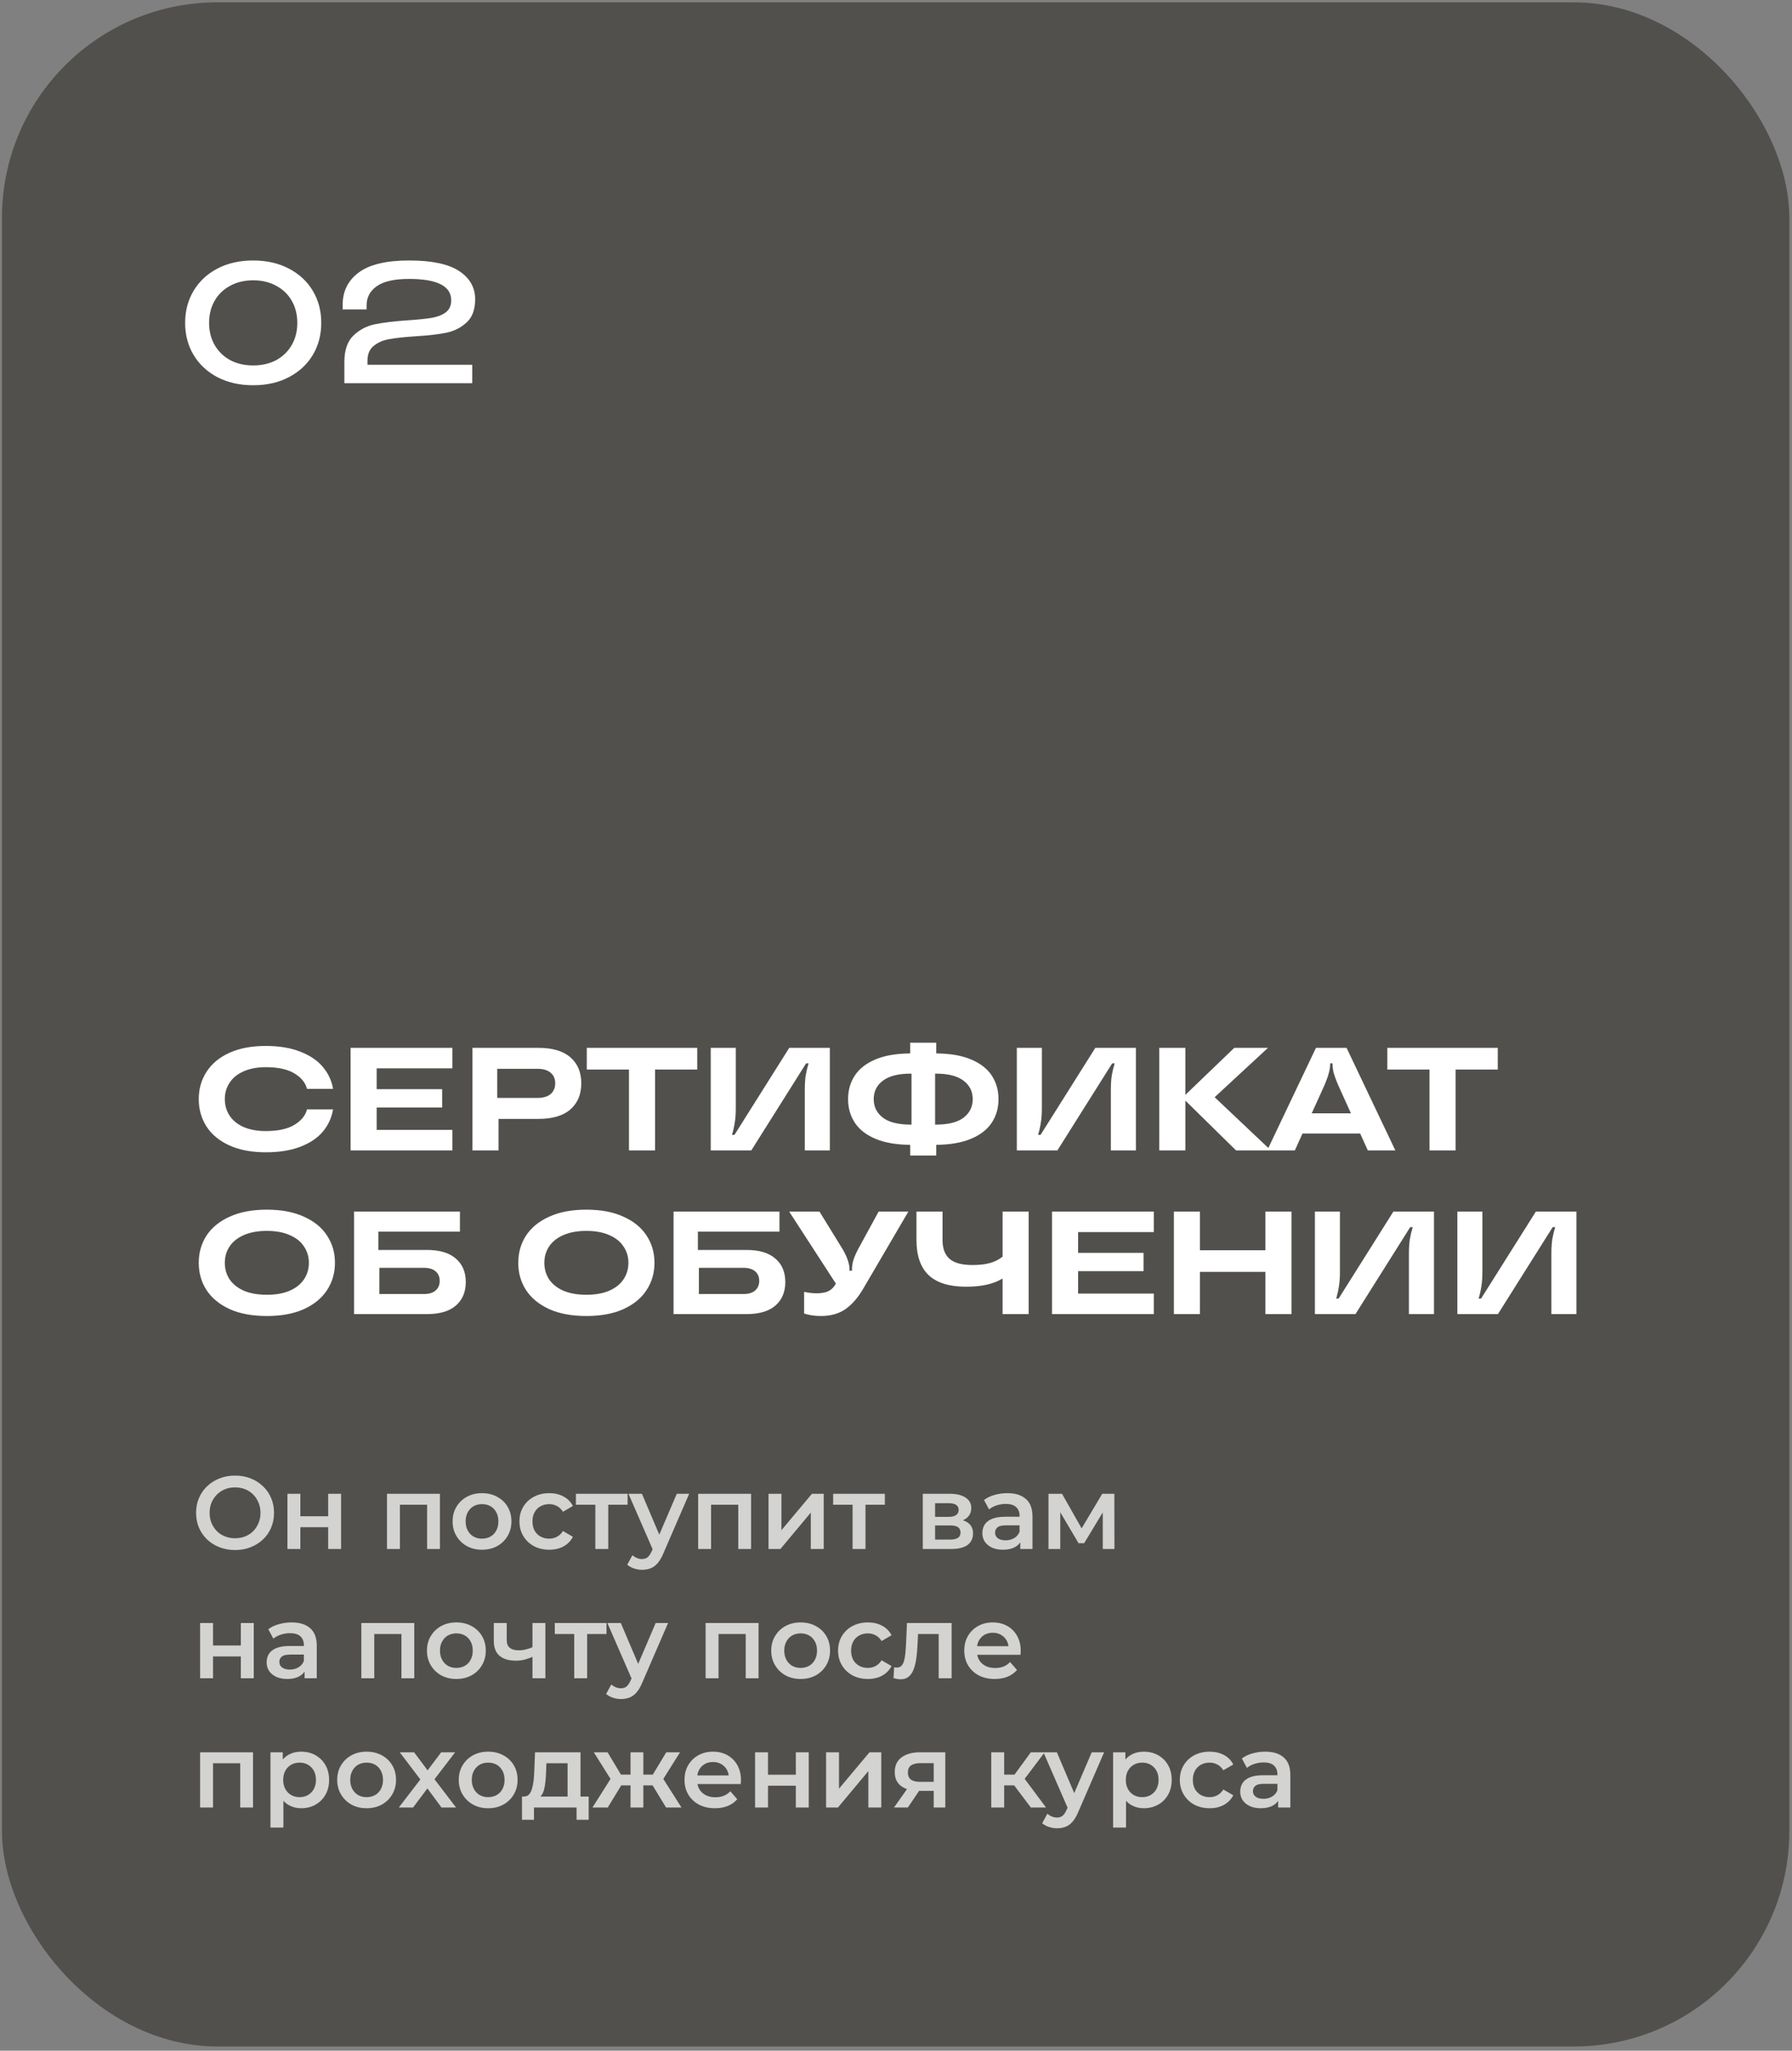 <?xml version="1.0" encoding="UTF-8"?> <svg xmlns="http://www.w3.org/2000/svg" width="208" height="238" viewBox="0 0 208 238" fill="none"><rect x="0" y="0" width="208" height="238" fill="#808080" stroke="none"/><rect data-figma-bg-blur-radius="10" x="0.228" y="0.272" width="207.461" height="237.236" rx="25" fill="#484643" fill-opacity="0.83"></rect><path d="M30.855 133.733C29.2 133.733 27.789 133.466 26.622 132.934C25.454 132.401 24.57 131.67 23.97 130.741C23.369 129.8 23.069 128.74 23.069 127.562C23.069 126.383 23.369 125.329 23.97 124.4C24.57 123.459 25.454 122.722 26.622 122.19C27.789 121.657 29.2 121.391 30.855 121.391C32.407 121.391 33.739 121.612 34.849 122.054C35.971 122.484 36.844 123.074 37.468 123.822C38.102 124.57 38.499 125.42 38.657 126.372H35.632C35.462 125.669 34.98 125.074 34.187 124.587C33.393 124.099 32.282 123.856 30.855 123.856C29.846 123.856 28.979 124.02 28.253 124.349C27.54 124.666 27.001 125.108 26.639 125.675C26.276 126.23 26.095 126.859 26.095 127.562C26.095 128.264 26.276 128.899 26.639 129.466C27.001 130.021 27.54 130.463 28.253 130.792C28.979 131.109 29.846 131.268 30.855 131.268C32.282 131.268 33.393 131.024 34.187 130.537C34.98 130.049 35.462 129.454 35.632 128.752H38.657C38.499 129.715 38.108 130.571 37.484 131.319C36.861 132.067 35.989 132.656 34.867 133.087C33.756 133.517 32.419 133.733 30.855 133.733ZM52.51 121.612V123.992H43.721V126.406H51.32V128.531H43.721V131.132H52.51V133.512H40.695V121.612H52.51ZM62.489 121.612C64.133 121.612 65.374 121.98 66.212 122.717C67.051 123.442 67.47 124.445 67.47 125.726C67.47 127.006 67.051 128.015 66.212 128.752C65.374 129.488 64.133 129.857 62.489 129.857H57.865V133.512H54.839V121.612H62.489ZM62.37 127.426C63.05 127.426 63.566 127.273 63.917 126.967C64.269 126.661 64.444 126.247 64.444 125.726C64.444 125.204 64.269 124.796 63.917 124.502C63.566 124.196 63.05 124.043 62.37 124.043H57.712V127.426H62.37ZM76.032 133.512H73.006V124.128H68.11V121.612H80.928V124.128H76.032V133.512ZM82.498 133.512V121.612H85.404V128.582C85.404 129.25 85.365 129.817 85.285 130.282C85.218 130.746 85.11 131.222 84.963 131.71H85.251L91.609 121.612H96.319V133.512H93.412V126.542C93.412 125.873 93.445 125.306 93.513 124.842C93.593 124.377 93.706 123.901 93.853 123.414H93.564L87.207 133.512H82.498ZM115.897 127.562C115.897 128.593 115.636 129.505 115.115 130.299C114.593 131.092 113.789 131.715 112.701 132.169C111.624 132.622 110.281 132.854 108.672 132.866V134.107H105.646V132.866C104.036 132.854 102.693 132.622 101.617 132.169C100.54 131.715 99.741 131.092 99.22 130.299C98.698 129.505 98.438 128.593 98.438 127.562C98.438 126.53 98.698 125.618 99.22 124.825C99.741 124.031 100.54 123.408 101.617 122.955C102.693 122.501 104.036 122.269 105.646 122.258V121.017H108.672V122.258C110.281 122.269 111.624 122.501 112.701 122.955C113.789 123.408 114.593 124.031 115.115 124.825C115.636 125.618 115.897 126.53 115.897 127.562ZM101.413 127.562C101.413 128.457 101.77 129.177 102.484 129.721C103.198 130.253 104.274 130.52 105.714 130.52H105.799V124.604H105.714C104.274 124.604 103.198 124.876 102.484 125.42C101.77 125.952 101.413 126.666 101.413 127.562ZM108.621 130.52C110.06 130.52 111.131 130.253 111.834 129.721C112.548 129.177 112.905 128.457 112.905 127.562C112.905 126.666 112.548 125.952 111.834 125.42C111.131 124.876 110.06 124.604 108.621 124.604H108.536V130.52H108.621ZM118.025 133.512V121.612H120.932V128.582C120.932 129.25 120.892 129.817 120.813 130.282C120.745 130.746 120.637 131.222 120.49 131.71H120.779L127.137 121.612H131.846V133.512H128.939V126.542C128.939 125.873 128.973 125.306 129.041 124.842C129.12 124.377 129.233 123.901 129.381 123.414H129.092L122.734 133.512H118.025ZM140.986 127.341L147.514 133.512H143.468L137.586 127.732V133.512H134.56V121.612H137.586V127.069L143.264 121.612H147.174L140.986 127.341ZM161.959 133.512H158.763L157.879 131.557H151.181L150.297 133.512H147.084L152.745 121.612H156.298L161.959 133.512ZM152.252 129.211H156.808L155.312 125.913C155.074 125.346 154.904 124.881 154.802 124.519C154.711 124.145 154.666 123.793 154.666 123.465V123.414H154.394V123.465C154.394 123.793 154.343 124.145 154.241 124.519C154.15 124.881 153.986 125.346 153.748 125.913L152.252 129.211ZM168.951 133.512H165.925V124.128H161.029V121.612H173.847V124.128H168.951V133.512ZM30.974 152.733C29.285 152.733 27.846 152.466 26.655 151.934C25.477 151.39 24.581 150.653 23.97 149.724C23.369 148.794 23.069 147.74 23.069 146.562C23.069 145.383 23.369 144.329 23.97 143.4C24.581 142.47 25.477 141.739 26.655 141.207C27.846 140.663 29.285 140.391 30.974 140.391C32.662 140.391 34.096 140.663 35.275 141.207C36.465 141.739 37.36 142.47 37.961 143.4C38.572 144.329 38.879 145.383 38.879 146.562C38.879 147.74 38.572 148.794 37.961 149.724C37.36 150.653 36.465 151.39 35.275 151.934C34.096 152.466 32.662 152.733 30.974 152.733ZM30.974 150.268C32.028 150.268 32.917 150.109 33.642 149.792C34.379 149.463 34.929 149.021 35.291 148.466C35.666 147.899 35.852 147.264 35.852 146.562C35.852 145.859 35.666 145.23 35.291 144.675C34.929 144.108 34.379 143.666 33.642 143.349C32.917 143.02 32.028 142.856 30.974 142.856C29.919 142.856 29.024 143.02 28.288 143.349C27.562 143.666 27.012 144.108 26.639 144.675C26.276 145.23 26.095 145.859 26.095 146.562C26.095 147.264 26.276 147.899 26.639 148.466C27.012 149.021 27.562 149.463 28.288 149.792C29.024 150.109 29.919 150.268 30.974 150.268ZM49.559 145.066C51.032 145.066 52.149 145.4 52.908 146.069C53.679 146.726 54.064 147.633 54.064 148.789C54.064 149.945 53.679 150.857 52.908 151.526C52.149 152.183 51.032 152.512 49.559 152.512H41.093V140.612H53.384V142.941H43.915V145.066H49.559ZM49.202 150.183C49.791 150.183 50.245 150.047 50.562 149.775C50.88 149.491 51.038 149.117 51.038 148.653C51.038 148.188 50.88 147.82 50.562 147.548C50.245 147.276 49.791 147.14 49.202 147.14H44.034V150.183H49.202ZM68.061 152.733C66.373 152.733 64.933 152.466 63.743 151.934C62.565 151.39 61.669 150.653 61.057 149.724C60.457 148.794 60.156 147.74 60.156 146.562C60.156 145.383 60.457 144.329 61.057 143.4C61.669 142.47 62.565 141.739 63.743 141.207C64.933 140.663 66.373 140.391 68.061 140.391C69.75 140.391 71.184 140.663 72.362 141.207C73.552 141.739 74.448 142.47 75.048 143.4C75.66 144.329 75.966 145.383 75.966 146.562C75.966 147.74 75.66 148.794 75.048 149.724C74.448 150.653 73.552 151.39 72.362 151.934C71.184 152.466 69.75 152.733 68.061 152.733ZM68.061 150.268C69.115 150.268 70.005 150.109 70.73 149.792C71.467 149.463 72.017 149.021 72.379 148.466C72.753 147.899 72.94 147.264 72.94 146.562C72.94 145.859 72.753 145.23 72.379 144.675C72.017 144.108 71.467 143.666 70.73 143.349C70.005 143.02 69.115 142.856 68.061 142.856C67.007 142.856 66.112 143.02 65.375 143.349C64.65 143.666 64.1 144.108 63.726 144.675C63.364 145.23 63.182 145.859 63.182 146.562C63.182 147.264 63.364 147.899 63.726 148.466C64.1 149.021 64.65 149.463 65.375 149.792C66.112 150.109 67.007 150.268 68.061 150.268ZM86.647 145.066C88.12 145.066 89.237 145.4 89.996 146.069C90.767 146.726 91.152 147.633 91.152 148.789C91.152 149.945 90.767 150.857 89.996 151.526C89.237 152.183 88.12 152.512 86.647 152.512H78.181V140.612H90.472V142.941H81.003V145.066H86.647ZM86.29 150.183C86.879 150.183 87.333 150.047 87.65 149.775C87.967 149.491 88.126 149.117 88.126 148.653C88.126 148.188 87.967 147.82 87.65 147.548C87.333 147.276 86.879 147.14 86.29 147.14H81.122V150.183H86.29ZM101.986 140.612H105.437L100.201 149.554C99.578 150.619 98.881 151.418 98.11 151.951C97.351 152.472 96.405 152.733 95.271 152.733C94.557 152.733 93.911 152.636 93.333 152.444V149.928C93.855 150.041 94.331 150.098 94.761 150.098C95.351 150.098 95.821 150.013 96.172 149.843C96.524 149.661 96.807 149.372 97.022 148.976L91.599 140.612H95.118L97.838 145.032C98.348 145.927 98.603 146.686 98.603 147.31V147.48H98.892V147.31C98.892 146.981 98.943 146.635 99.045 146.273C99.159 145.91 99.334 145.496 99.572 145.032L101.986 140.612ZM116.372 140.612H119.398V152.512H116.372V148.381C115.851 148.698 115.244 148.936 114.553 149.095C113.873 149.253 113.063 149.333 112.122 149.333C110.184 149.333 108.739 148.885 107.787 147.99C106.846 147.083 106.376 145.729 106.376 143.927V140.612H109.402V143.927C109.402 144.901 109.674 145.627 110.218 146.103C110.773 146.579 111.657 146.817 112.87 146.817C113.686 146.817 114.372 146.737 114.927 146.579C115.482 146.42 115.964 146.176 116.372 145.848V140.612ZM133.924 140.612V142.992H125.135V145.406H132.734V147.531H125.135V150.132H133.924V152.512H122.109V140.612H133.924ZM146.878 145.1V140.612H149.904V152.512H146.878V147.616H139.279V152.512H136.253V140.612H139.279V145.1H146.878ZM152.622 152.512V140.612H155.529V147.582C155.529 148.25 155.49 148.817 155.41 149.282C155.342 149.746 155.235 150.222 155.087 150.71H155.376L161.734 140.612H166.443V152.512H163.536V145.542C163.536 144.873 163.57 144.306 163.638 143.842C163.718 143.377 163.831 142.901 163.978 142.414H163.689L157.331 152.512H152.622ZM169.158 152.512V140.612H172.065V147.582C172.065 148.25 172.025 148.817 171.946 149.282C171.878 149.746 171.77 150.222 171.623 150.71H171.912L178.27 140.612H182.979V152.512H180.072V145.542C180.072 144.873 180.106 144.306 180.174 143.842C180.253 143.377 180.366 142.901 180.514 142.414H180.225L173.867 152.512H169.158Z" fill="white"></path><path d="M29.389 44.712C27.815 44.712 26.429 44.398 25.229 43.772C24.042 43.145 23.122 42.285 22.469 41.192C21.815 40.098 21.489 38.858 21.489 37.472C21.489 36.085 21.815 34.845 22.469 33.752C23.122 32.658 24.042 31.798 25.229 31.172C26.429 30.545 27.815 30.232 29.389 30.232C30.962 30.232 32.342 30.545 33.529 31.172C34.729 31.798 35.655 32.658 36.309 33.752C36.962 34.845 37.289 36.085 37.289 37.472C37.289 38.858 36.962 40.098 36.309 41.192C35.655 42.285 34.729 43.145 33.529 43.772C32.342 44.398 30.962 44.712 29.389 44.712ZM29.389 42.412C30.402 42.412 31.295 42.205 32.069 41.792C32.842 41.365 33.442 40.778 33.869 40.032C34.295 39.285 34.509 38.432 34.509 37.472C34.509 36.512 34.295 35.658 33.869 34.912C33.442 34.165 32.842 33.585 32.069 33.172C31.295 32.745 30.402 32.532 29.389 32.532C28.375 32.532 27.482 32.745 26.709 33.172C25.935 33.585 25.335 34.165 24.909 34.912C24.482 35.658 24.269 36.512 24.269 37.472C24.269 38.432 24.482 39.285 24.909 40.032C25.335 40.778 25.935 41.365 26.709 41.792C27.482 42.205 28.375 42.412 29.389 42.412ZM42.652 42.332H54.812V44.472H39.972V42.012C39.972 40.652 40.318 39.632 41.012 38.952C41.718 38.272 42.558 37.832 43.532 37.632C44.518 37.432 45.798 37.278 47.372 37.172C48.545 37.092 49.452 36.998 50.092 36.892C50.745 36.785 51.285 36.578 51.712 36.272C52.152 35.952 52.372 35.478 52.372 34.852C52.372 33.198 50.738 32.372 47.472 32.372C45.778 32.372 44.532 32.652 43.732 33.212C42.945 33.772 42.552 34.512 42.552 35.432V35.912H39.772V35.392C39.772 33.805 40.392 32.552 41.632 31.632C42.885 30.698 44.832 30.232 47.472 30.232C50.138 30.232 52.085 30.645 53.312 31.472C54.538 32.285 55.152 33.372 55.152 34.732C55.152 35.918 54.825 36.812 54.172 37.412C53.532 38.012 52.752 38.412 51.832 38.612C50.925 38.798 49.718 38.938 48.212 39.032C46.958 39.112 45.965 39.218 45.232 39.352C44.498 39.472 43.885 39.732 43.392 40.132C42.898 40.518 42.652 41.098 42.652 41.872V42.332Z" fill="white"></path><path d="M27.294 179.895C26.639 179.895 26.035 179.787 25.483 179.571C24.93 179.355 24.451 179.055 24.043 178.671C23.634 178.279 23.319 177.823 23.095 177.303C22.87 176.775 22.759 176.199 22.759 175.575C22.759 174.951 22.87 174.379 23.095 173.859C23.319 173.331 23.634 172.875 24.043 172.491C24.451 172.099 24.93 171.795 25.483 171.579C26.035 171.363 26.634 171.255 27.282 171.255C27.939 171.255 28.538 171.363 29.082 171.579C29.634 171.795 30.114 172.099 30.523 172.491C30.93 172.875 31.247 173.331 31.471 173.859C31.695 174.379 31.806 174.951 31.806 175.575C31.806 176.199 31.695 176.775 31.471 177.303C31.247 177.831 30.93 178.287 30.523 178.671C30.114 179.055 29.634 179.355 29.082 179.571C28.538 179.787 27.942 179.895 27.294 179.895ZM27.282 178.527C27.706 178.527 28.099 178.455 28.459 178.311C28.819 178.167 29.131 177.963 29.395 177.699C29.659 177.427 29.863 177.115 30.006 176.763C30.159 176.403 30.235 176.007 30.235 175.575C30.235 175.143 30.159 174.751 30.006 174.399C29.863 174.039 29.659 173.727 29.395 173.463C29.131 173.191 28.819 172.983 28.459 172.839C28.099 172.695 27.706 172.623 27.282 172.623C26.858 172.623 26.466 172.695 26.107 172.839C25.755 172.983 25.442 173.191 25.171 173.463C24.907 173.727 24.698 174.039 24.547 174.399C24.402 174.751 24.331 175.143 24.331 175.575C24.331 175.999 24.402 176.391 24.547 176.751C24.698 177.111 24.907 177.427 25.171 177.699C25.434 177.963 25.747 178.167 26.107 178.311C26.466 178.455 26.858 178.527 27.282 178.527ZM33.363 179.775V173.367H34.863V175.971H38.091V173.367H39.591V179.775H38.091V177.243H34.863V179.775H33.363ZM44.918 179.775V173.367H51.062V179.775H49.574V174.291L49.922 174.639H46.07L46.418 174.291V179.775H44.918ZM55.942 179.859C55.286 179.859 54.702 179.719 54.19 179.439C53.678 179.151 53.274 178.759 52.978 178.263C52.682 177.767 52.534 177.203 52.534 176.571C52.534 175.931 52.682 175.367 52.978 174.879C53.274 174.383 53.678 173.995 54.19 173.715C54.702 173.435 55.286 173.295 55.942 173.295C56.606 173.295 57.194 173.435 57.706 173.715C58.226 173.995 58.63 174.379 58.918 174.867C59.214 175.355 59.362 175.923 59.362 176.571C59.362 177.203 59.214 177.767 58.918 178.263C58.63 178.759 58.226 179.151 57.706 179.439C57.194 179.719 56.606 179.859 55.942 179.859ZM55.942 178.575C56.31 178.575 56.638 178.495 56.926 178.335C57.214 178.175 57.438 177.943 57.598 177.639C57.766 177.335 57.85 176.979 57.85 176.571C57.85 176.155 57.766 175.799 57.598 175.503C57.438 175.199 57.214 174.967 56.926 174.807C56.638 174.647 56.314 174.567 55.954 174.567C55.586 174.567 55.258 174.647 54.97 174.807C54.69 174.967 54.466 175.199 54.298 175.503C54.13 175.799 54.046 176.155 54.046 176.571C54.046 176.979 54.13 177.335 54.298 177.639C54.466 177.943 54.69 178.175 54.97 178.335C55.258 178.495 55.582 178.575 55.942 178.575ZM63.76 179.859C63.088 179.859 62.488 179.719 61.96 179.439C61.44 179.151 61.032 178.759 60.736 178.263C60.44 177.767 60.292 177.203 60.292 176.571C60.292 175.931 60.44 175.367 60.736 174.879C61.032 174.383 61.44 173.995 61.96 173.715C62.488 173.435 63.088 173.295 63.76 173.295C64.384 173.295 64.932 173.423 65.404 173.679C65.884 173.927 66.248 174.295 66.496 174.783L65.344 175.455C65.152 175.151 64.916 174.927 64.636 174.783C64.364 174.639 64.068 174.567 63.748 174.567C63.38 174.567 63.048 174.647 62.752 174.807C62.456 174.967 62.224 175.199 62.056 175.503C61.888 175.799 61.804 176.155 61.804 176.571C61.804 176.987 61.888 177.347 62.056 177.651C62.224 177.947 62.456 178.175 62.752 178.335C63.048 178.495 63.38 178.575 63.748 178.575C64.068 178.575 64.364 178.503 64.636 178.359C64.916 178.215 65.152 177.991 65.344 177.687L66.496 178.359C66.248 178.839 65.884 179.211 65.404 179.475C64.932 179.731 64.384 179.859 63.76 179.859ZM69.102 179.775V174.279L69.45 174.639H66.846V173.367H72.846V174.639H70.254L70.602 174.279V179.775H69.102ZM74.521 182.187C74.209 182.187 73.897 182.135 73.585 182.031C73.273 181.927 73.013 181.783 72.805 181.599L73.405 180.495C73.557 180.631 73.729 180.739 73.921 180.819C74.113 180.899 74.309 180.939 74.509 180.939C74.781 180.939 75.001 180.871 75.169 180.735C75.337 180.599 75.493 180.371 75.637 180.051L76.009 179.211L76.129 179.031L78.553 173.367H79.993L76.993 180.291C76.793 180.771 76.569 181.151 76.321 181.431C76.081 181.711 75.809 181.907 75.505 182.019C75.209 182.131 74.881 182.187 74.521 182.187ZM75.841 180.003L72.949 173.367H74.509L76.861 178.899L75.841 180.003ZM81.035 179.775V173.367H87.179V179.775H85.691V174.291L86.039 174.639H82.187L82.535 174.291V179.775H81.035ZM89.203 179.775V173.367H90.703V177.591L94.243 173.367H95.611V179.775H94.111V175.551L90.583 179.775H89.203ZM98.961 179.775V174.279L99.309 174.639H96.705V173.367H102.705V174.639H100.113L100.461 174.279V179.775H98.961ZM107.109 179.775V173.367H110.241C111.017 173.367 111.625 173.511 112.065 173.799C112.513 174.087 112.737 174.495 112.737 175.023C112.737 175.543 112.529 175.951 112.113 176.247C111.697 176.535 111.145 176.679 110.457 176.679L110.637 176.307C111.413 176.307 111.989 176.451 112.365 176.739C112.749 177.019 112.941 177.431 112.941 177.975C112.941 178.543 112.729 178.987 112.305 179.307C111.881 179.619 111.237 179.775 110.373 179.775H107.109ZM108.537 178.683H110.253C110.661 178.683 110.969 178.619 111.177 178.491C111.385 178.355 111.489 178.151 111.489 177.879C111.489 177.591 111.393 177.379 111.201 177.243C111.009 177.107 110.709 177.039 110.301 177.039H108.537V178.683ZM108.537 176.043H110.109C110.493 176.043 110.781 175.975 110.973 175.839C111.173 175.695 111.273 175.495 111.273 175.239C111.273 174.975 111.173 174.779 110.973 174.651C110.781 174.523 110.493 174.459 110.109 174.459H108.537V176.043ZM118.427 179.775V178.479L118.343 178.203V175.935C118.343 175.495 118.211 175.155 117.947 174.915C117.683 174.667 117.283 174.543 116.747 174.543C116.387 174.543 116.031 174.599 115.679 174.711C115.335 174.823 115.043 174.979 114.803 175.179L114.215 174.087C114.559 173.823 114.967 173.627 115.439 173.499C115.919 173.363 116.415 173.295 116.927 173.295C117.855 173.295 118.571 173.519 119.075 173.967C119.587 174.407 119.843 175.091 119.843 176.019V179.775H118.427ZM116.411 179.859C115.931 179.859 115.511 179.779 115.151 179.619C114.791 179.451 114.511 179.223 114.311 178.935C114.119 178.639 114.023 178.307 114.023 177.939C114.023 177.579 114.107 177.255 114.275 176.967C114.451 176.679 114.735 176.451 115.127 176.283C115.519 176.115 116.039 176.031 116.687 176.031H118.547V177.027H116.795C116.283 177.027 115.939 177.111 115.763 177.279C115.587 177.439 115.499 177.639 115.499 177.879C115.499 178.151 115.607 178.367 115.823 178.527C116.039 178.687 116.339 178.767 116.723 178.767C117.091 178.767 117.419 178.683 117.707 178.515C118.003 178.347 118.215 178.099 118.343 177.771L118.595 178.671C118.451 179.047 118.191 179.339 117.815 179.547C117.447 179.755 116.979 179.859 116.411 179.859ZM121.699 179.775V173.367H123.271L125.851 177.915H125.227L127.939 173.367H129.343L129.355 179.775H127.999V174.975L128.239 175.131L125.839 179.103H125.191L122.779 175.023L123.067 174.951V179.775H121.699ZM23.227 194.775V188.367H24.727V190.971H27.954V188.367H29.454V194.775H27.954V192.243H24.727V194.775H23.227ZM35.353 194.775V193.479L35.269 193.203V190.935C35.269 190.495 35.137 190.155 34.873 189.915C34.609 189.667 34.209 189.543 33.673 189.543C33.313 189.543 32.957 189.599 32.605 189.711C32.261 189.823 31.969 189.979 31.729 190.179L31.141 189.087C31.485 188.823 31.893 188.627 32.365 188.499C32.845 188.363 33.341 188.295 33.853 188.295C34.781 188.295 35.497 188.519 36.001 188.967C36.513 189.407 36.769 190.091 36.769 191.019V194.775H35.353ZM33.337 194.859C32.857 194.859 32.437 194.779 32.077 194.619C31.717 194.451 31.437 194.223 31.237 193.935C31.045 193.639 30.949 193.307 30.949 192.939C30.949 192.579 31.033 192.255 31.201 191.967C31.377 191.679 31.661 191.451 32.053 191.283C32.445 191.115 32.965 191.031 33.613 191.031H35.473V192.027H33.721C33.209 192.027 32.865 192.111 32.689 192.279C32.513 192.439 32.425 192.639 32.425 192.879C32.425 193.151 32.533 193.367 32.749 193.527C32.965 193.687 33.265 193.767 33.649 193.767C34.017 193.767 34.345 193.683 34.633 193.515C34.929 193.347 35.141 193.099 35.269 192.771L35.521 193.671C35.377 194.047 35.117 194.339 34.741 194.547C34.373 194.755 33.905 194.859 33.337 194.859ZM41.941 194.775V188.367H48.085V194.775H46.597V189.291L46.945 189.639H43.093L43.441 189.291V194.775H41.941ZM52.965 194.859C52.309 194.859 51.725 194.719 51.213 194.439C50.701 194.151 50.297 193.759 50.001 193.263C49.705 192.767 49.557 192.203 49.557 191.571C49.557 190.931 49.705 190.367 50.001 189.879C50.297 189.383 50.701 188.995 51.213 188.715C51.725 188.435 52.309 188.295 52.965 188.295C53.629 188.295 54.217 188.435 54.729 188.715C55.249 188.995 55.653 189.379 55.941 189.867C56.237 190.355 56.385 190.923 56.385 191.571C56.385 192.203 56.237 192.767 55.941 193.263C55.653 193.759 55.249 194.151 54.729 194.439C54.217 194.719 53.629 194.859 52.965 194.859ZM52.965 193.575C53.333 193.575 53.661 193.495 53.949 193.335C54.237 193.175 54.461 192.943 54.621 192.639C54.789 192.335 54.873 191.979 54.873 191.571C54.873 191.155 54.789 190.799 54.621 190.503C54.461 190.199 54.237 189.967 53.949 189.807C53.661 189.647 53.337 189.567 52.977 189.567C52.609 189.567 52.281 189.647 51.993 189.807C51.713 189.967 51.489 190.199 51.321 190.503C51.153 190.799 51.069 191.155 51.069 191.571C51.069 191.979 51.153 192.335 51.321 192.639C51.489 192.943 51.713 193.175 51.993 193.335C52.281 193.495 52.605 193.575 52.965 193.575ZM61.911 192.243C61.607 192.387 61.283 192.507 60.939 192.603C60.603 192.691 60.247 192.735 59.871 192.735C59.063 192.735 58.435 192.547 57.987 192.171C57.539 191.795 57.315 191.211 57.315 190.419V188.367H58.815V190.323C58.815 190.747 58.935 191.055 59.175 191.247C59.423 191.439 59.763 191.535 60.195 191.535C60.483 191.535 60.771 191.499 61.059 191.427C61.347 191.355 61.631 191.255 61.911 191.127V192.243ZM61.803 194.775V188.367H63.303V194.775H61.803ZM66.652 194.775V189.279L67 189.639H64.396V188.367H70.396V189.639H67.804L68.152 189.279V194.775H66.652ZM72.072 197.187C71.76 197.187 71.448 197.135 71.136 197.031C70.824 196.927 70.564 196.783 70.356 196.599L70.956 195.495C71.108 195.631 71.28 195.739 71.472 195.819C71.664 195.899 71.86 195.939 72.06 195.939C72.332 195.939 72.552 195.871 72.72 195.735C72.888 195.599 73.044 195.371 73.188 195.051L73.56 194.211L73.68 194.031L76.104 188.367H77.544L74.544 195.291C74.344 195.771 74.12 196.151 73.872 196.431C73.632 196.711 73.36 196.907 73.056 197.019C72.76 197.131 72.432 197.187 72.072 197.187ZM73.392 195.003L70.5 188.367H72.06L74.412 193.899L73.392 195.003ZM81.902 194.775V188.367H88.046V194.775H86.558V189.291L86.906 189.639H83.054L83.402 189.291V194.775H81.902ZM92.926 194.859C92.27 194.859 91.686 194.719 91.174 194.439C90.662 194.151 90.258 193.759 89.962 193.263C89.666 192.767 89.518 192.203 89.518 191.571C89.518 190.931 89.666 190.367 89.962 189.879C90.258 189.383 90.662 188.995 91.174 188.715C91.686 188.435 92.27 188.295 92.926 188.295C93.59 188.295 94.178 188.435 94.69 188.715C95.21 188.995 95.614 189.379 95.902 189.867C96.198 190.355 96.346 190.923 96.346 191.571C96.346 192.203 96.198 192.767 95.902 193.263C95.614 193.759 95.21 194.151 94.69 194.439C94.178 194.719 93.59 194.859 92.926 194.859ZM92.926 193.575C93.294 193.575 93.622 193.495 93.91 193.335C94.198 193.175 94.422 192.943 94.582 192.639C94.75 192.335 94.834 191.979 94.834 191.571C94.834 191.155 94.75 190.799 94.582 190.503C94.422 190.199 94.198 189.967 93.91 189.807C93.622 189.647 93.298 189.567 92.938 189.567C92.57 189.567 92.242 189.647 91.954 189.807C91.674 189.967 91.45 190.199 91.282 190.503C91.114 190.799 91.03 191.155 91.03 191.571C91.03 191.979 91.114 192.335 91.282 192.639C91.45 192.943 91.674 193.175 91.954 193.335C92.242 193.495 92.566 193.575 92.926 193.575ZM100.744 194.859C100.072 194.859 99.472 194.719 98.944 194.439C98.424 194.151 98.016 193.759 97.72 193.263C97.424 192.767 97.276 192.203 97.276 191.571C97.276 190.931 97.424 190.367 97.72 189.879C98.016 189.383 98.424 188.995 98.944 188.715C99.472 188.435 100.072 188.295 100.744 188.295C101.368 188.295 101.916 188.423 102.388 188.679C102.868 188.927 103.232 189.295 103.48 189.783L102.328 190.455C102.136 190.151 101.9 189.927 101.62 189.783C101.348 189.639 101.052 189.567 100.732 189.567C100.364 189.567 100.032 189.647 99.736 189.807C99.44 189.967 99.208 190.199 99.04 190.503C98.872 190.799 98.788 191.155 98.788 191.571C98.788 191.987 98.872 192.347 99.04 192.651C99.208 192.947 99.44 193.175 99.736 193.335C100.032 193.495 100.364 193.575 100.732 193.575C101.052 193.575 101.348 193.503 101.62 193.359C101.9 193.215 102.136 192.991 102.328 192.687L103.48 193.359C103.232 193.839 102.868 194.211 102.388 194.475C101.916 194.731 101.368 194.859 100.744 194.859ZM103.712 194.763L103.784 193.503C103.84 193.511 103.892 193.519 103.94 193.527C103.988 193.535 104.032 193.539 104.072 193.539C104.32 193.539 104.512 193.463 104.648 193.311C104.784 193.159 104.884 192.955 104.948 192.699C105.02 192.435 105.068 192.143 105.092 191.823C105.124 191.495 105.148 191.167 105.164 190.839L105.272 188.367H110.456V194.775H108.956V189.231L109.304 189.639H106.256L106.58 189.219L106.496 190.911C106.472 191.479 106.424 192.007 106.352 192.495C106.288 192.975 106.184 193.395 106.04 193.755C105.904 194.115 105.712 194.395 105.464 194.595C105.224 194.795 104.916 194.895 104.54 194.895C104.42 194.895 104.288 194.883 104.144 194.859C104.008 194.835 103.864 194.803 103.712 194.763ZM115.465 194.859C114.753 194.859 114.129 194.719 113.593 194.439C113.065 194.151 112.653 193.759 112.357 193.263C112.069 192.767 111.925 192.203 111.925 191.571C111.925 190.931 112.065 190.367 112.345 189.879C112.633 189.383 113.025 188.995 113.521 188.715C114.025 188.435 114.597 188.295 115.237 188.295C115.861 188.295 116.417 188.431 116.905 188.703C117.393 188.975 117.777 189.359 118.057 189.855C118.337 190.351 118.477 190.935 118.477 191.607C118.477 191.671 118.473 191.743 118.465 191.823C118.465 191.903 118.461 191.979 118.453 192.051H113.113V191.055H117.661L117.073 191.367C117.081 190.999 117.005 190.675 116.845 190.395C116.685 190.115 116.465 189.895 116.185 189.735C115.913 189.575 115.597 189.495 115.237 189.495C114.869 189.495 114.545 189.575 114.265 189.735C113.993 189.895 113.777 190.119 113.617 190.407C113.465 190.687 113.389 191.019 113.389 191.403V191.643C113.389 192.027 113.477 192.367 113.653 192.663C113.829 192.959 114.077 193.187 114.397 193.347C114.717 193.507 115.085 193.587 115.501 193.587C115.861 193.587 116.185 193.531 116.473 193.419C116.761 193.307 117.017 193.131 117.241 192.891L118.045 193.815C117.757 194.151 117.393 194.411 116.953 194.595C116.521 194.771 116.025 194.859 115.465 194.859ZM23.227 209.775V203.367H29.37V209.775H27.883V204.291L28.23 204.639H24.378L24.727 204.291V209.775H23.227ZM34.947 209.859C34.426 209.859 33.95 209.739 33.519 209.499C33.094 209.259 32.755 208.899 32.498 208.419C32.251 207.931 32.127 207.315 32.127 206.571C32.127 205.819 32.246 205.203 32.486 204.723C32.734 204.243 33.071 203.887 33.495 203.655C33.919 203.415 34.403 203.295 34.947 203.295C35.578 203.295 36.135 203.431 36.614 203.703C37.102 203.975 37.486 204.355 37.767 204.843C38.054 205.331 38.199 205.907 38.199 206.571C38.199 207.235 38.054 207.815 37.767 208.311C37.486 208.799 37.102 209.179 36.614 209.451C36.135 209.723 35.578 209.859 34.947 209.859ZM31.395 212.103V203.367H32.822V204.879L32.775 206.583L32.895 208.287V212.103H31.395ZM34.779 208.575C35.139 208.575 35.459 208.495 35.739 208.335C36.026 208.175 36.255 207.943 36.422 207.639C36.59 207.335 36.675 206.979 36.675 206.571C36.675 206.155 36.59 205.799 36.422 205.503C36.255 205.199 36.026 204.967 35.739 204.807C35.459 204.647 35.139 204.567 34.779 204.567C34.419 204.567 34.094 204.647 33.806 204.807C33.519 204.967 33.291 205.199 33.123 205.503C32.955 205.799 32.87 206.155 32.87 206.571C32.87 206.979 32.955 207.335 33.123 207.639C33.291 207.943 33.519 208.175 33.806 208.335C34.094 208.495 34.419 208.575 34.779 208.575ZM42.547 209.859C41.891 209.859 41.307 209.719 40.795 209.439C40.283 209.151 39.879 208.759 39.583 208.263C39.287 207.767 39.139 207.203 39.139 206.571C39.139 205.931 39.287 205.367 39.583 204.879C39.879 204.383 40.283 203.995 40.795 203.715C41.307 203.435 41.891 203.295 42.547 203.295C43.211 203.295 43.799 203.435 44.311 203.715C44.831 203.995 45.235 204.379 45.523 204.867C45.819 205.355 45.967 205.923 45.967 206.571C45.967 207.203 45.819 207.767 45.523 208.263C45.235 208.759 44.831 209.151 44.311 209.439C43.799 209.719 43.211 209.859 42.547 209.859ZM42.547 208.575C42.915 208.575 43.243 208.495 43.531 208.335C43.819 208.175 44.043 207.943 44.203 207.639C44.371 207.335 44.455 206.979 44.455 206.571C44.455 206.155 44.371 205.799 44.203 205.503C44.043 205.199 43.819 204.967 43.531 204.807C43.243 204.647 42.919 204.567 42.559 204.567C42.191 204.567 41.863 204.647 41.575 204.807C41.295 204.967 41.071 205.199 40.903 205.503C40.735 205.799 40.651 206.155 40.651 206.571C40.651 206.979 40.735 207.335 40.903 207.639C41.071 207.943 41.295 208.175 41.575 208.335C41.863 208.495 42.187 208.575 42.547 208.575ZM46.29 209.775L49.11 206.103L49.086 206.907L46.398 203.367H48.066L49.95 205.887H49.314L51.21 203.367H52.83L50.118 206.907L50.13 206.103L52.938 209.775H51.246L49.266 207.099L49.89 207.183L47.946 209.775H46.29ZM56.657 209.859C56.001 209.859 55.417 209.719 54.905 209.439C54.393 209.151 53.989 208.759 53.693 208.263C53.397 207.767 53.249 207.203 53.249 206.571C53.249 205.931 53.397 205.367 53.693 204.879C53.989 204.383 54.393 203.995 54.905 203.715C55.417 203.435 56.001 203.295 56.657 203.295C57.321 203.295 57.909 203.435 58.421 203.715C58.941 203.995 59.345 204.379 59.633 204.867C59.929 205.355 60.077 205.923 60.077 206.571C60.077 207.203 59.929 207.767 59.633 208.263C59.345 208.759 58.941 209.151 58.421 209.439C57.909 209.719 57.321 209.859 56.657 209.859ZM56.657 208.575C57.025 208.575 57.353 208.495 57.641 208.335C57.929 208.175 58.153 207.943 58.313 207.639C58.481 207.335 58.565 206.979 58.565 206.571C58.565 206.155 58.481 205.799 58.313 205.503C58.153 205.199 57.929 204.967 57.641 204.807C57.353 204.647 57.029 204.567 56.669 204.567C56.301 204.567 55.973 204.647 55.685 204.807C55.405 204.967 55.181 205.199 55.013 205.503C54.845 205.799 54.761 206.155 54.761 206.571C54.761 206.979 54.845 207.335 55.013 207.639C55.181 207.943 55.405 208.175 55.685 208.335C55.973 208.495 56.297 208.575 56.657 208.575ZM65.88 209.079V204.639H63.42L63.384 205.671C63.368 206.039 63.344 206.395 63.312 206.739C63.28 207.075 63.228 207.387 63.156 207.675C63.084 207.955 62.98 208.187 62.844 208.371C62.708 208.555 62.528 208.675 62.304 208.731L60.816 208.503C61.056 208.503 61.248 208.427 61.392 208.275C61.544 208.115 61.66 207.899 61.74 207.627C61.828 207.347 61.892 207.031 61.932 206.679C61.972 206.319 62 205.947 62.016 205.563L62.1 203.367H67.38V209.079H65.88ZM60.588 211.203V208.503H68.328V211.203H66.924V209.775H61.98V211.203H60.588ZM77.312 209.775L75.44 206.703L76.664 205.947L79.1 209.775H77.312ZM74.228 207.207V205.959H76.376V207.207H74.228ZM76.808 206.751L75.392 206.583L77.336 203.367H78.932L76.808 206.751ZM70.544 209.775H68.768L71.192 205.947L72.416 206.703L70.544 209.775ZM74.672 209.775H73.184V203.367H74.672V209.775ZM73.628 207.207H71.492V205.959H73.628V207.207ZM71.048 206.751L68.924 203.367H70.52L72.452 206.583L71.048 206.751ZM82.992 209.859C82.28 209.859 81.656 209.719 81.12 209.439C80.592 209.151 80.18 208.759 79.884 208.263C79.596 207.767 79.452 207.203 79.452 206.571C79.452 205.931 79.592 205.367 79.872 204.879C80.16 204.383 80.552 203.995 81.048 203.715C81.552 203.435 82.124 203.295 82.764 203.295C83.388 203.295 83.944 203.431 84.432 203.703C84.92 203.975 85.304 204.359 85.584 204.855C85.864 205.351 86.004 205.935 86.004 206.607C86.004 206.671 86 206.743 85.992 206.823C85.992 206.903 85.988 206.979 85.98 207.051H80.64V206.055H85.188L84.6 206.367C84.608 205.999 84.532 205.675 84.372 205.395C84.212 205.115 83.992 204.895 83.712 204.735C83.44 204.575 83.124 204.495 82.764 204.495C82.396 204.495 82.072 204.575 81.792 204.735C81.52 204.895 81.304 205.119 81.144 205.407C80.992 205.687 80.916 206.019 80.916 206.403V206.643C80.916 207.027 81.004 207.367 81.18 207.663C81.356 207.959 81.604 208.187 81.924 208.347C82.244 208.507 82.612 208.587 83.028 208.587C83.388 208.587 83.712 208.531 84 208.419C84.288 208.307 84.544 208.131 84.768 207.891L85.572 208.815C85.284 209.151 84.92 209.411 84.48 209.595C84.048 209.771 83.552 209.859 82.992 209.859ZM87.644 209.775V203.367H89.144V205.971H92.373V203.367H93.873V209.775H92.373V207.243H89.144V209.775H87.644ZM95.883 209.775V203.367H97.383V207.591L100.923 203.367H102.291V209.775H100.791V205.551L97.263 209.775H95.883ZM108.377 209.775V207.591L108.593 207.843H106.673C105.793 207.843 105.101 207.659 104.597 207.291C104.101 206.915 103.853 206.375 103.853 205.671C103.853 204.919 104.117 204.347 104.645 203.955C105.181 203.563 105.893 203.367 106.781 203.367H109.721V209.775H108.377ZM103.769 209.775L105.497 207.327H107.033L105.377 209.775H103.769ZM108.377 207.111V204.231L108.593 204.627H106.829C106.365 204.627 106.005 204.715 105.749 204.891C105.501 205.059 105.377 205.335 105.377 205.719C105.377 206.439 105.845 206.799 106.781 206.799H108.593L108.377 207.111ZM119.651 209.775L117.335 206.703L118.559 205.947L121.415 209.775H119.651ZM115.055 209.775V203.367H116.555V209.775H115.055ZM116.111 207.207V205.959H118.283V207.207H116.111ZM118.703 206.751L117.299 206.583L119.651 203.367H121.259L118.703 206.751ZM122.685 212.187C122.373 212.187 122.061 212.135 121.749 212.031C121.437 211.927 121.177 211.783 120.969 211.599L121.569 210.495C121.721 210.631 121.893 210.739 122.085 210.819C122.277 210.899 122.473 210.939 122.673 210.939C122.945 210.939 123.165 210.871 123.333 210.735C123.501 210.599 123.657 210.371 123.801 210.051L124.173 209.211L124.293 209.031L126.717 203.367H128.157L125.157 210.291C124.957 210.771 124.733 211.151 124.485 211.431C124.245 211.711 123.973 211.907 123.669 212.019C123.373 212.131 123.045 212.187 122.685 212.187ZM124.005 210.003L121.113 203.367H122.673L125.025 208.899L124.005 210.003ZM132.751 209.859C132.231 209.859 131.755 209.739 131.323 209.499C130.899 209.259 130.559 208.899 130.303 208.419C130.055 207.931 129.931 207.315 129.931 206.571C129.931 205.819 130.051 205.203 130.291 204.723C130.539 204.243 130.875 203.887 131.299 203.655C131.723 203.415 132.207 203.295 132.751 203.295C133.383 203.295 133.939 203.431 134.419 203.703C134.907 203.975 135.291 204.355 135.571 204.843C135.859 205.331 136.003 205.907 136.003 206.571C136.003 207.235 135.859 207.815 135.571 208.311C135.291 208.799 134.907 209.179 134.419 209.451C133.939 209.723 133.383 209.859 132.751 209.859ZM129.199 212.103V203.367H130.627V204.879L130.579 206.583L130.699 208.287V212.103H129.199ZM132.583 208.575C132.943 208.575 133.263 208.495 133.543 208.335C133.831 208.175 134.059 207.943 134.227 207.639C134.395 207.335 134.479 206.979 134.479 206.571C134.479 206.155 134.395 205.799 134.227 205.503C134.059 205.199 133.831 204.967 133.543 204.807C133.263 204.647 132.943 204.567 132.583 204.567C132.223 204.567 131.899 204.647 131.611 204.807C131.323 204.967 131.095 205.199 130.927 205.503C130.759 205.799 130.675 206.155 130.675 206.571C130.675 206.979 130.759 207.335 130.927 207.639C131.095 207.943 131.323 208.175 131.611 208.335C131.899 208.495 132.223 208.575 132.583 208.575ZM140.412 209.859C139.74 209.859 139.14 209.719 138.612 209.439C138.092 209.151 137.684 208.759 137.388 208.263C137.092 207.767 136.944 207.203 136.944 206.571C136.944 205.931 137.092 205.367 137.388 204.879C137.684 204.383 138.092 203.995 138.612 203.715C139.14 203.435 139.74 203.295 140.412 203.295C141.036 203.295 141.584 203.423 142.056 203.679C142.536 203.927 142.9 204.295 143.148 204.783L141.996 205.455C141.804 205.151 141.568 204.927 141.288 204.783C141.016 204.639 140.72 204.567 140.4 204.567C140.032 204.567 139.7 204.647 139.404 204.807C139.108 204.967 138.876 205.199 138.708 205.503C138.54 205.799 138.456 206.155 138.456 206.571C138.456 206.987 138.54 207.347 138.708 207.651C138.876 207.947 139.108 208.175 139.404 208.335C139.7 208.495 140.032 208.575 140.4 208.575C140.72 208.575 141.016 208.503 141.288 208.359C141.568 208.215 141.804 207.991 141.996 207.687L143.148 208.359C142.9 208.839 142.536 209.211 142.056 209.475C141.584 209.731 141.036 209.859 140.412 209.859ZM148.357 209.775V208.479L148.273 208.203V205.935C148.273 205.495 148.141 205.155 147.877 204.915C147.613 204.667 147.213 204.543 146.677 204.543C146.317 204.543 145.961 204.599 145.609 204.711C145.265 204.823 144.973 204.979 144.733 205.179L144.145 204.087C144.489 203.823 144.897 203.627 145.369 203.499C145.849 203.363 146.345 203.295 146.857 203.295C147.785 203.295 148.501 203.519 149.005 203.967C149.517 204.407 149.773 205.091 149.773 206.019V209.775H148.357ZM146.341 209.859C145.861 209.859 145.441 209.779 145.081 209.619C144.721 209.451 144.441 209.223 144.241 208.935C144.049 208.639 143.953 208.307 143.953 207.939C143.953 207.579 144.037 207.255 144.205 206.967C144.381 206.679 144.665 206.451 145.057 206.283C145.449 206.115 145.969 206.031 146.617 206.031H148.477V207.027H146.725C146.213 207.027 145.869 207.111 145.693 207.279C145.517 207.439 145.429 207.639 145.429 207.879C145.429 208.151 145.537 208.367 145.753 208.527C145.969 208.687 146.269 208.767 146.653 208.767C147.021 208.767 147.349 208.683 147.637 208.515C147.933 208.347 148.145 208.099 148.273 207.771L148.525 208.671C148.381 209.047 148.121 209.339 147.745 209.547C147.377 209.755 146.909 209.859 146.341 209.859Z" fill="white" fill-opacity="0.75"></path><defs><clipPath id="bgblur_0_821_238_clip_path" transform="translate(9.772 9.728)"><rect x="0.228" y="0.272" width="207.461" height="237.236" rx="25"></rect></clipPath></defs></svg> 